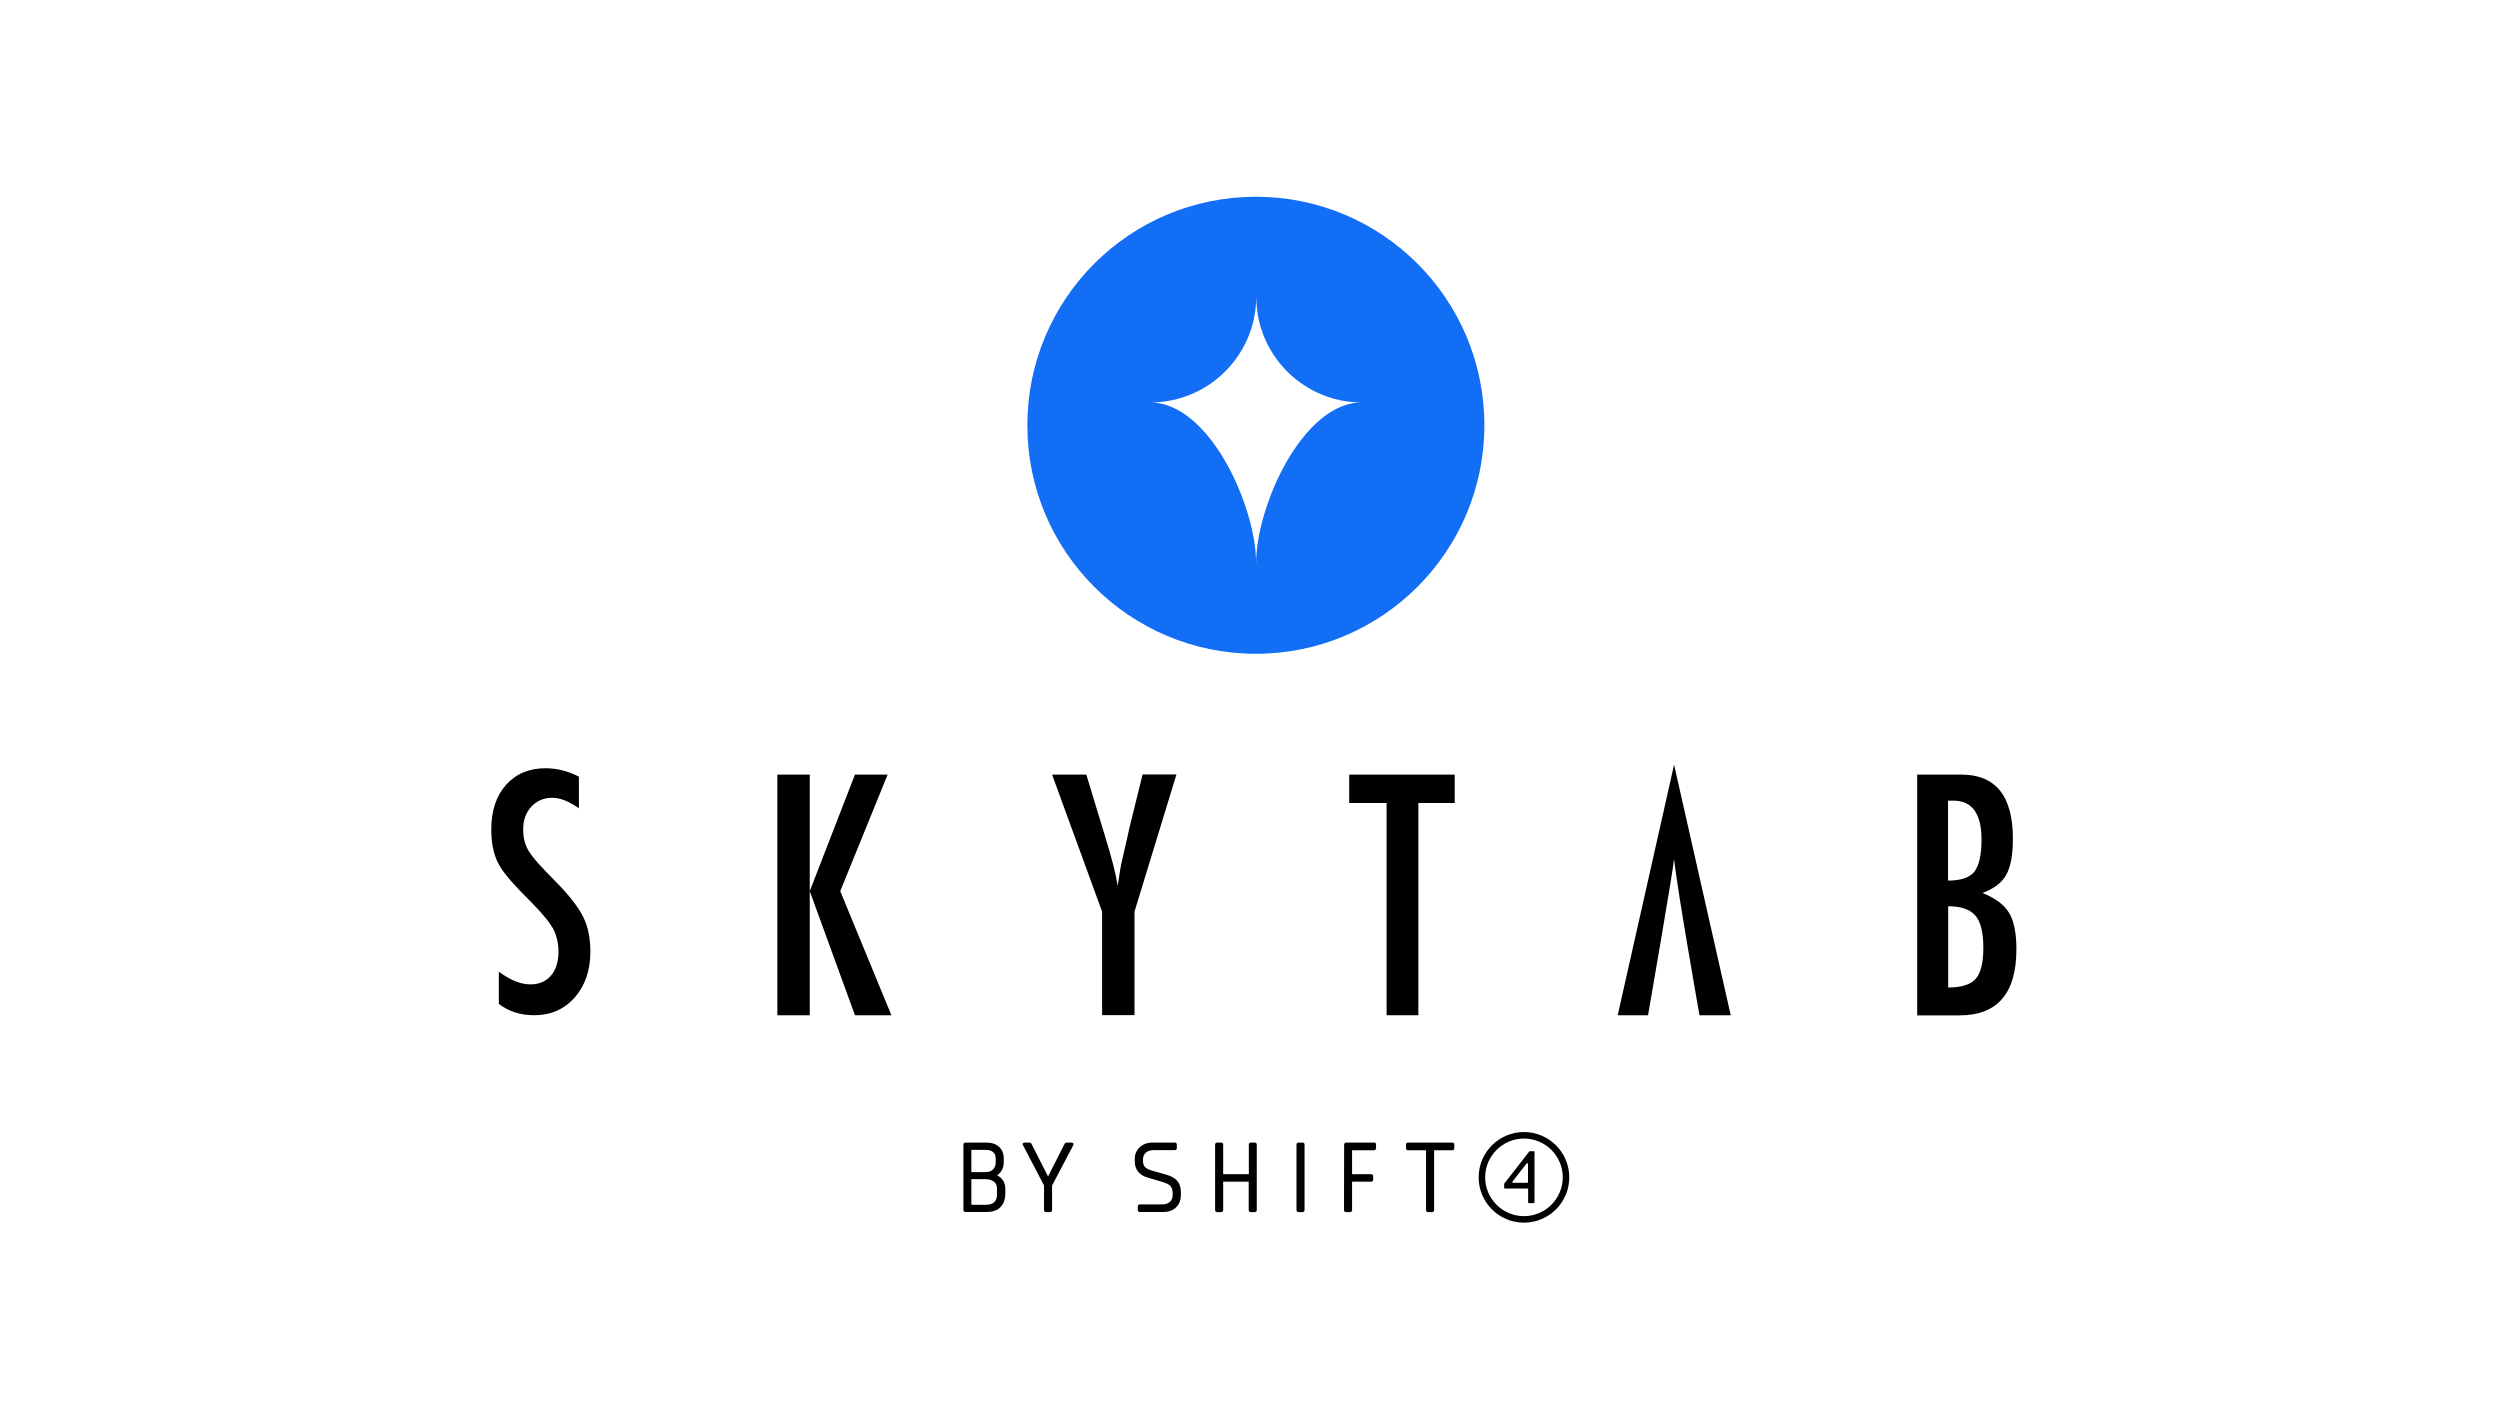 <?xml version="1.0" encoding="UTF-8"?> <!-- Generator: Adobe Illustrator 26.0.2, SVG Export Plug-In . SVG Version: 6.00 Build 0) --> <svg xmlns="http://www.w3.org/2000/svg" xmlns:xlink="http://www.w3.org/1999/xlink" version="1.1" id="Layer_1" x="0px" y="0px" viewBox="0 0 1920 1080" style="enable-background:new 0 0 1920 1080;" xml:space="preserve"> <style type="text/css"> .st0{fill:#FFFFFF;} .st1{fill:#136EF6;} </style> <g> <g> <path d="M444.6,596.5v24.3c-7.6-5.4-14.4-8.1-20.5-8.1c-6.5,0-11.9,2.3-16.1,6.9c-4.1,4.4-6.2,10.3-6.2,17.6 c0,6.5,1.5,12,4.4,16.6c1.5,2.5,4,5.7,7.5,9.6c3.5,3.9,8,8.6,13.5,14.1c10.1,10.3,17,19.2,20.7,26.7c3.7,7.3,5.5,16.2,5.5,26.7 c0,14.3-4,26-12.1,35.3c-8.1,9-18.4,13.5-31,13.5c-10.6,0-19.7-2.9-27.2-8.7v-24.7c8.9,6.5,16.9,9.7,24.2,9.7 c6.8,0,12.1-2.3,15.9-6.8s5.7-10.6,5.7-18.4c0-6.7-1.5-12.7-4.4-18.1c-1.5-2.5-3.6-5.5-6.4-8.8c-2.7-3.3-6.1-7-10.2-11.1 c-6.3-6.2-11.5-11.7-15.7-16.5s-7.2-9-9.2-12.6c-3.8-7-5.7-15.9-5.7-26.6c0-14.4,3.8-25.9,11.3-34.3c7.6-8.5,17.7-12.8,30.5-12.8 C428.1,590.1,436.6,592.3,444.6,596.5z"></path> <path d="M597,594.9h24.9v89.5l34.7-89.5h25.1l-36.4,89.5l39.3,95.3h-28l-34.7-95.3v95.3H597V594.9z"></path> <path d="M808,594.9h26.3l12.2,40.2c0.4,1.2,0.8,2.5,1.2,3.9c0.4,1.4,0.9,3,1.4,4.7c4.5,14.5,7.7,26.7,9.3,36.6 c1.4-9.9,2.6-16.8,3.6-20.7l3.8-16.5l1.4-6.5l10.3-41.8h26l-32.2,105.3v79.5h-24.9v-79.5L808,594.9z"></path> <path d="M1036.2,594.9h81v21.8h-27.9v163h-24.4v-163h-28.7V594.9z"></path> <path d="M1329.2,779.7h-24c0,0-17.2-97.3-19.5-120c-1.1,11.1-20,120-20,120h-23.3l43.3-192.4"></path> <path d="M1472.6,594.9h33.7c26.4,0,39.6,16.4,39.6,49.2c0,12.5-1.7,21.8-5.2,27.9c-3.4,6.1-9.5,10.6-18.2,13.8 c10,4,16.8,9.1,20.5,15.3c3.7,6.1,5.6,15.4,5.6,27.8c0,33.9-14.5,50.9-43.6,50.9h-32.6V594.9z M1496.1,676.3 c9.6,0,16.3-2.2,20.1-6.7c3.7-4.7,5.6-13,5.6-24.8c0-19.9-7.2-29.9-21.5-29.9h-1.9h-1.1c-0.6,0-1,0-1.2,0.1V676.3z M1496.1,758.4 c10.2,0,17.3-2.2,21.2-6.6c3.9-4.4,5.9-12.3,5.9-23.8c0-11.8-2-20.1-6.1-24.8c-4-4.8-11-7.2-20.9-7.2V758.4z"></path> <path class="st1" d="M964.5,151.1c-97,0-175.5,78.6-175.5,175.5c0,96.9,78.5,175.5,175.5,175.5S1140,423.5,1140,326.6 C1140,229.6,1061.5,151.1,964.5,151.1z M1036.8,310.1c-37.6,8.8-67.4,70.6-71.6,112.9c-0.4,3.4-0.5,6.7-0.5,9.8 c0-3.1-0.2-6.4-0.5-9.8c-4.2-42-33.7-103.3-71-112.7c-3.2-0.8-6.4-1.2-9.7-1.2c3.3,0,6.5-0.2,9.7-0.6c36.8-4.4,66-33.3,70.9-70 c0.4-3.5,0.7-7.1,0.7-10.7c0,3.6,0.2,7.2,0.7,10.7c4.8,36.9,34.4,66,71.4,70.1c3,0.3,6,0.5,9.1,0.5 C1042.9,309.1,1039.8,309.4,1036.8,310.1z"></path> </g> <g> <g> <g> <path d="M1115.3,877.5h-33.9c-1,0-1.6,0.6-1.6,1.6v2.7c0,1,0.6,1.6,1.6,1.6h13.8v45.9c0,1,0.6,1.6,1.6,1.6h3 c1,0,1.6-0.6,1.6-1.6v-45.9h13.9c1,0,1.6-0.6,1.6-1.6v-2.7C1116.9,878.1,1116.3,877.5,1115.3,877.5z"></path> <path d="M904.1,906.8c-1.8-2-4.6-3.6-8.2-4.6l-10.5-3c-1.2-0.3-2.3-0.7-3.3-1.1c-0.9-0.4-1.7-0.9-2.4-1.5 c-0.6-0.6-1.1-1.2-1.4-2c-0.3-0.8-0.5-1.8-0.5-3.1v-0.8c0-2.3,0.7-4.1,2.1-5.4c1.4-1.3,3.5-2,6.2-2h16.1c1,0,1.6-0.6,1.6-1.6 v-2.6c0-1-0.6-1.6-1.6-1.6h-17c-2,0-3.8,0.3-5.5,0.9c-1.6,0.6-3.1,1.5-4.3,2.6c-1.2,1.1-2.2,2.5-2.9,4c-0.7,1.5-1,3.3-1,5.2v1.8 c0,3.2,0.9,5.9,2.7,8c1.8,2.1,4.3,3.6,7.5,4.5l10.3,3c1.4,0.4,2.7,0.8,3.7,1.3c1.1,0.4,2,1,2.7,1.6c0.7,0.6,1.3,1.4,1.6,2.3 c0.4,0.9,0.6,2.1,0.6,3.4v1.6c0,2.3-0.7,4-2.1,5.3c-1.4,1.3-3.5,2-6.1,2h-17c-1,0-1.6,0.6-1.6,1.6v2.6c0,1,0.6,1.6,1.6,1.6h18 c4.1,0,7.4-1.2,9.8-3.5c2.4-2.4,3.7-5.5,3.7-9.2v-2.5C906.9,911.8,905.9,908.9,904.1,906.8z"></path> <path d="M1000.3,877.5h-3c-1,0-1.6,0.6-1.6,1.6v50.2c0,1,0.6,1.6,1.6,1.6h3c1,0,1.6-0.6,1.6-1.6v-50.2 C1001.9,878.1,1001.3,877.5,1000.3,877.5z"></path> <path d="M963.7,877.5h-3c-1,0-1.6,0.6-1.6,1.6v22.8c-0.1,0-0.2-0.1-0.3-0.1h-19.2c-0.1,0-0.1,0-0.2,0v-22.7c0-1-0.6-1.6-1.6-1.6 h-3c-1,0-1.6,0.6-1.6,1.6v50.2c0,1,0.6,1.6,1.6,1.6h3c1,0,1.6-0.6,1.6-1.6v-21.8h19.3c0.1,0,0.2,0,0.3-0.1v21.9 c0,1,0.6,1.6,1.6,1.6h3c1,0,1.6-0.6,1.6-1.6v-50.2C965.2,878.1,964.6,877.5,963.7,877.5z"></path> <path d="M1055.3,877.5h-21.6c-1,0-1.4,0.9-1.4,1.9l-0.1,49.9c0,1,0.6,1.6,1.6,1.6h3c1,0,1.6-0.6,1.6-1.6v-21.8h14.8 c0.8,0,1.4-0.6,1.4-1.6v-2.5c0-1-0.5-1.6-1.4-1.6h-14.8v-18.4h16.8c1,0,1.6-0.6,1.6-1.6v-2.7 C1056.9,878.1,1056.3,877.5,1055.3,877.5z"></path> </g> <g> <path d="M1174.5,884.3l-19.2,24.7c-0.1,0.1-0.1,0.2-0.1,0.4v2.8c0,0.3,0.3,0.6,0.6,0.6h17.2c0.3,0,0.6,0.3,0.6,0.6v10 c0,0.3,0.3,0.6,0.6,0.6h3.7c0.3,0,0.6-0.3,0.6-0.6v-38.7c0-0.3-0.3-0.6-0.6-0.6h-2.8C1174.8,884.1,1174.6,884.2,1174.5,884.3z M1161.6,907.4l10.8-13.8c0.3-0.4,1.1-0.2,1.1,0.4v13.8c0,0.3-0.3,0.6-0.6,0.6h-10.8C1161.6,908.4,1161.3,907.8,1161.6,907.4z"></path> <path d="M1170.4,869.4c-19.2,0-34.8,15.6-34.8,34.8c0,19.2,15.6,34.8,34.8,34.8c19.2,0,34.8-15.6,34.8-34.8 C1205.2,885,1189.6,869.4,1170.4,869.4z M1200.2,904.2c0,16.4-13.4,29.8-29.8,29.8c-16.4,0-29.8-13.4-29.8-29.8 c0-16.4,13.4-29.8,29.8-29.8C1186.8,874.4,1200.2,887.7,1200.2,904.2z"></path> </g> <path d="M769.9,906c-1.1-1.4-2.5-2.5-4.1-3.4c1.4-1,2.6-2.1,3.4-3.5c1.1-1.8,1.7-4,1.7-6.5v-2.7c0-3.8-1.2-6.9-3.6-9.1 c-2.4-2.2-5.7-3.3-9.7-3.3h-16.1c-1,0-1.6,0.6-1.6,1.6v50.1c0,1,0.6,1.6,1.6,1.6h16.4c2.5,0,4.7-0.4,6.5-1.1 c1.8-0.7,3.3-1.8,4.4-3.1c1.1-1.3,2-2.8,2.5-4.5c0.5-1.7,0.8-3.5,0.8-5.4v-4C772,910.1,771.3,907.8,769.9,906z M765.7,912.9v4.5 c0,2.5-0.7,4.5-2.1,5.8c-1.4,1.4-3.6,2.1-6.6,2.1H746v-19.7h10.7c2.7,0,4.9,0.6,6.6,1.9C765,908.8,765.7,910.5,765.7,912.9z M746,900.1v-17h10.7c2.6,0,4.7,0.6,6,1.7c1.3,1.1,2,2.8,2,5.1v2.9c0,2.2-0.7,3.9-2,5.3c-1.3,1.4-3.4,2.1-6,2.1H746z"></path> <path d="M823,877.5h-3.7c-0.5,0-0.8,0.1-1.1,0.3c-0.2,0.2-0.4,0.4-0.6,0.7l-12.7,25l-12.7-25c-0.2-0.3-0.4-0.6-0.6-0.7 c-0.3-0.2-0.6-0.3-1.1-0.3h-3.7c-1,0-1.4,0.7-1.4,1.3c0,0.2,0.1,0.4,0.2,0.6l16.2,31v18.9c0,1,0.6,1.6,1.6,1.6h3 c1,0,1.6-0.6,1.6-1.6v-18.8l16.2-30.8c0.2-0.4,0.3-0.7,0.3-0.9C824.4,878.2,824,877.5,823,877.5z"></path> </g> </g> </g> </svg> 